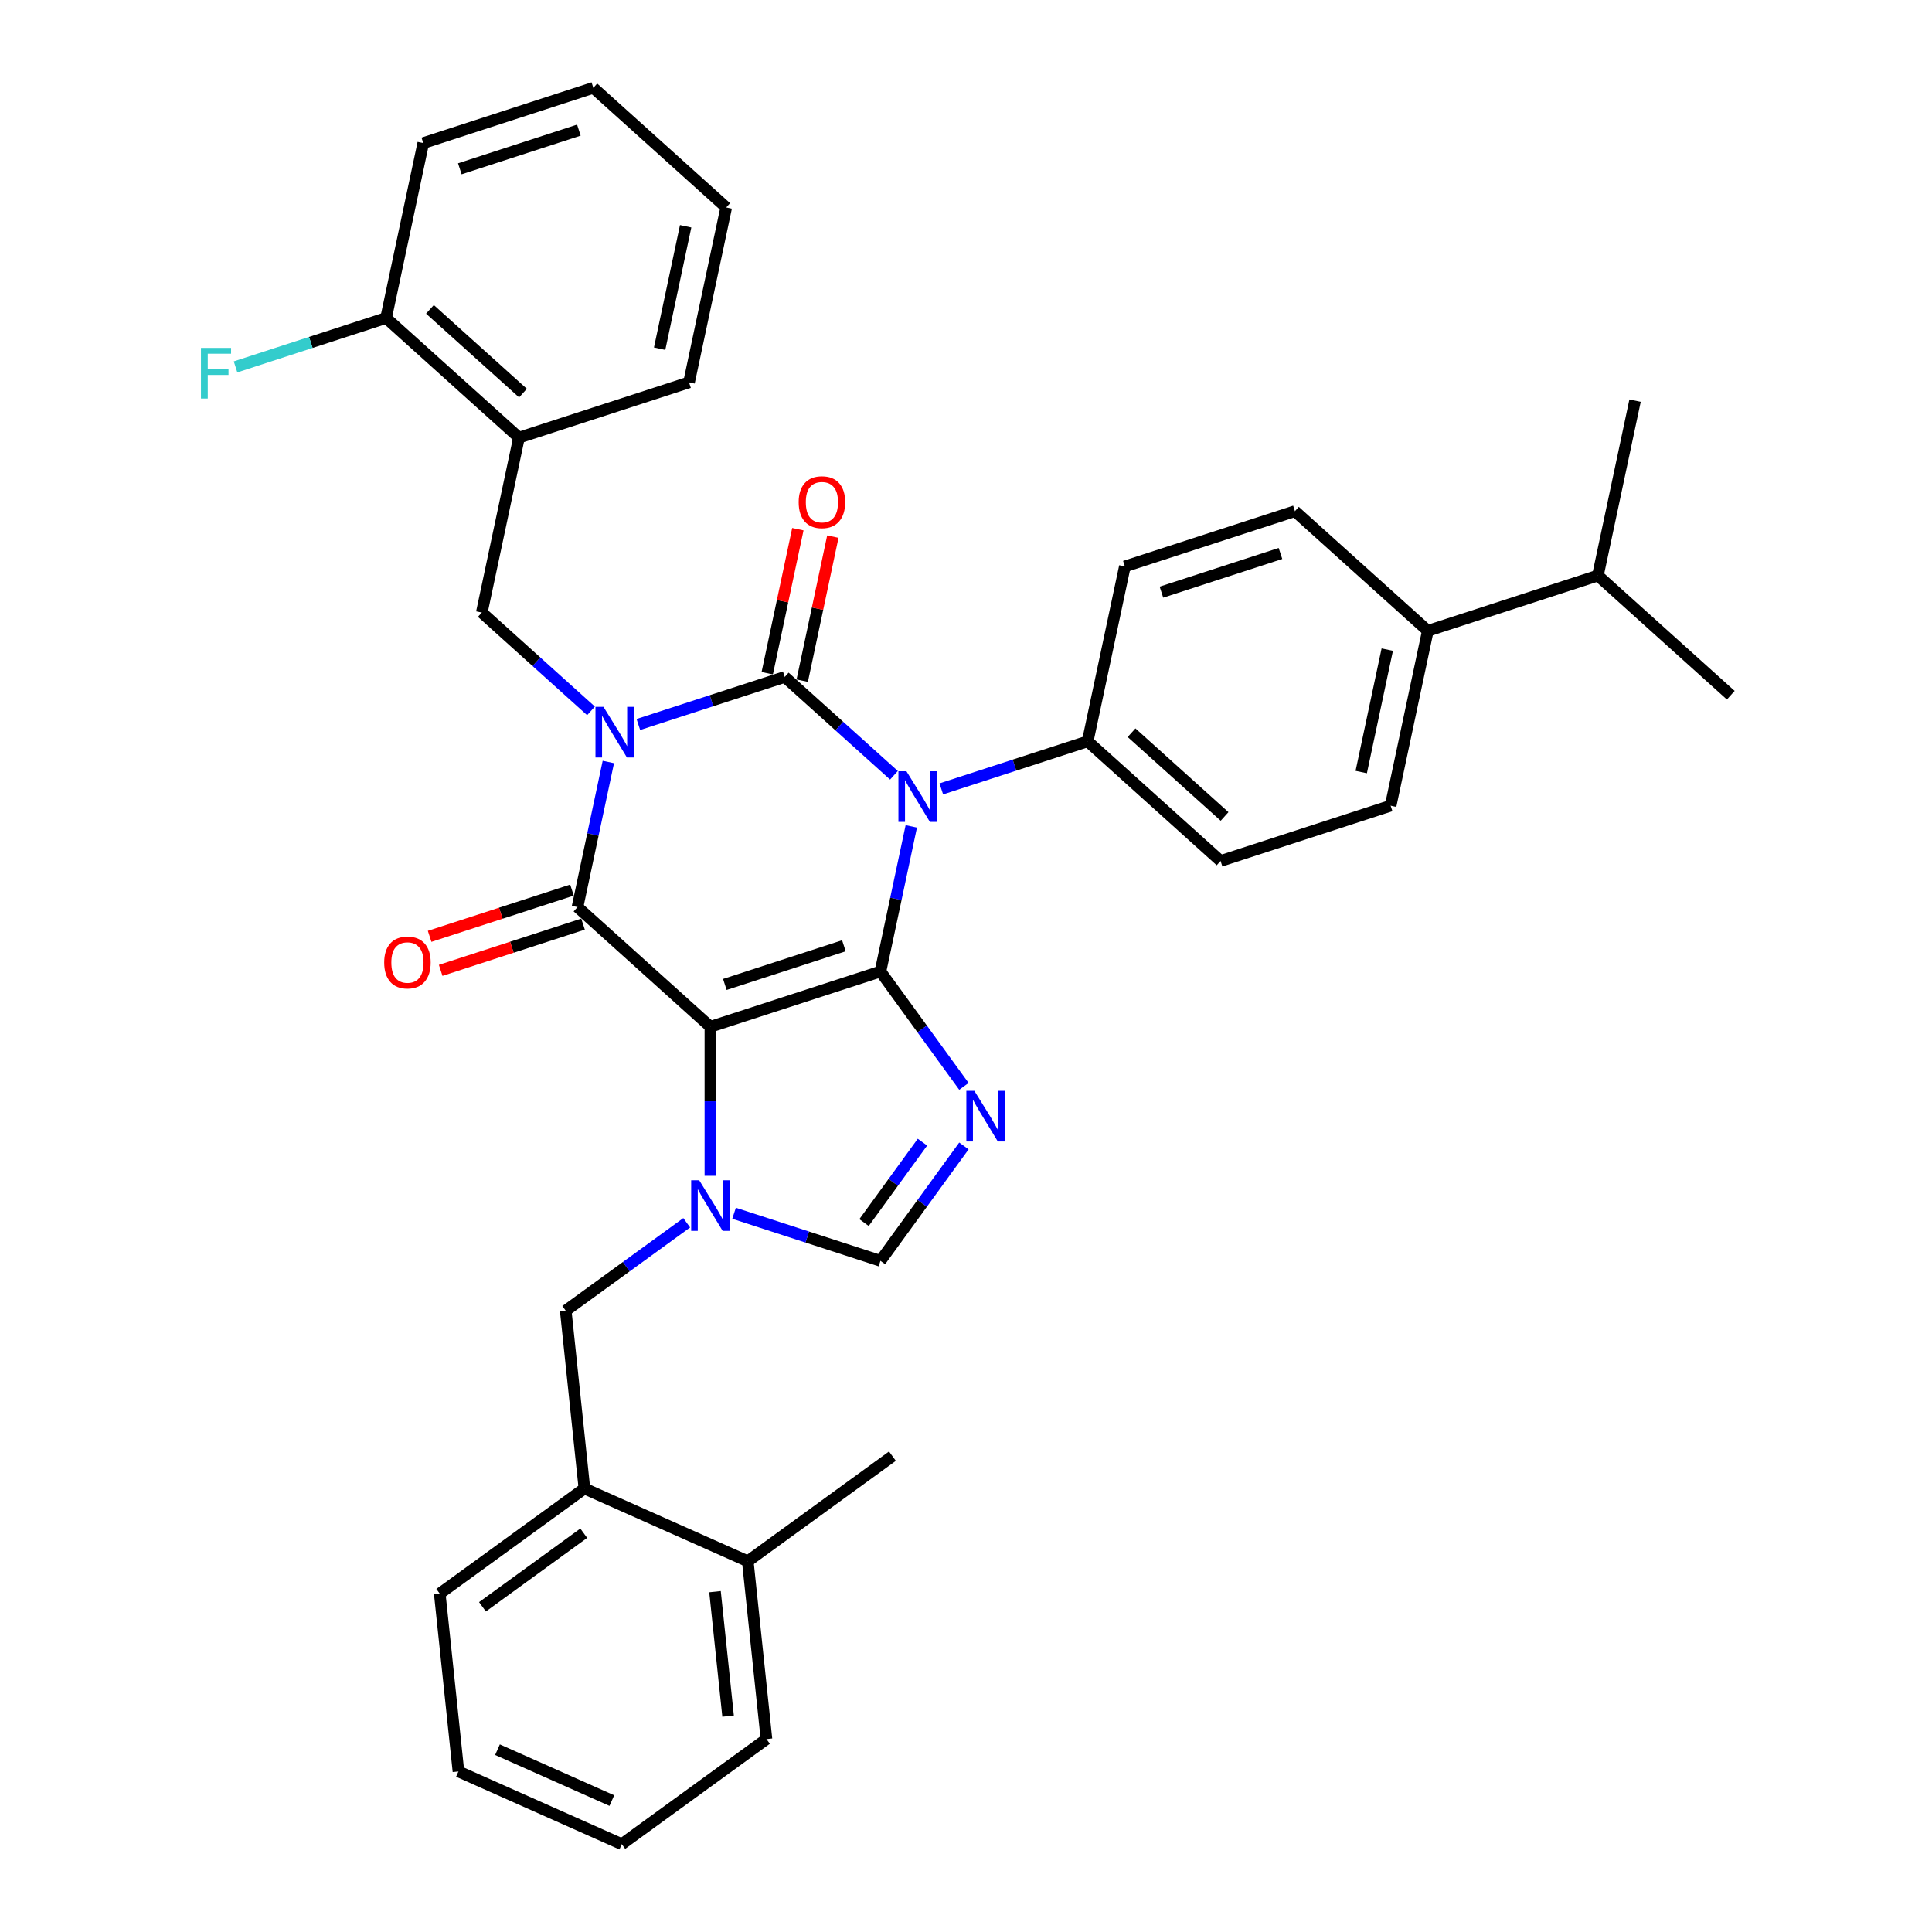 <?xml version='1.0' encoding='iso-8859-1'?>
<svg version='1.1' baseProfile='full'
              xmlns='http://www.w3.org/2000/svg'
                      xmlns:rdkit='http://www.rdkit.org/xml'
                      xmlns:xlink='http://www.w3.org/1999/xlink'
                  xml:space='preserve'
width='1000px' height='1000px' viewBox='0 0 1000 1000'>
<!-- END OF HEADER -->
<rect style='opacity:1.0;fill:#FFFFFF;stroke:none' width='1000' height='1000' x='0' y='0'> </rect>
<path class='bond-0' d='M 330.41,375.001 L 368.296,362.691' style='fill:none;fill-rule:evenodd;stroke:#0000FF;stroke-width:6px;stroke-linecap:butt;stroke-linejoin:miter;stroke-opacity:1' />
<path class='bond-0' d='M 368.296,362.691 L 406.181,350.381' style='fill:none;fill-rule:evenodd;stroke:#000000;stroke-width:6px;stroke-linecap:butt;stroke-linejoin:miter;stroke-opacity:1' />
<path class='bond-1' d='M 314.879,394.402 L 306.896,431.958' style='fill:none;fill-rule:evenodd;stroke:#0000FF;stroke-width:6px;stroke-linecap:butt;stroke-linejoin:miter;stroke-opacity:1' />
<path class='bond-1' d='M 306.896,431.958 L 298.913,469.514' style='fill:none;fill-rule:evenodd;stroke:#000000;stroke-width:6px;stroke-linecap:butt;stroke-linejoin:miter;stroke-opacity:1' />
<path class='bond-2' d='M 305.902,367.948 L 277.638,342.5' style='fill:none;fill-rule:evenodd;stroke:#0000FF;stroke-width:6px;stroke-linecap:butt;stroke-linejoin:miter;stroke-opacity:1' />
<path class='bond-2' d='M 277.638,342.5 L 249.375,317.051' style='fill:none;fill-rule:evenodd;stroke:#000000;stroke-width:6px;stroke-linecap:butt;stroke-linejoin:miter;stroke-opacity:1' />
<path class='bond-3' d='M 406.181,350.381 L 434.445,375.83' style='fill:none;fill-rule:evenodd;stroke:#000000;stroke-width:6px;stroke-linecap:butt;stroke-linejoin:miter;stroke-opacity:1' />
<path class='bond-3' d='M 434.445,375.83 L 462.708,401.279' style='fill:none;fill-rule:evenodd;stroke:#0000FF;stroke-width:6px;stroke-linecap:butt;stroke-linejoin:miter;stroke-opacity:1' />
<path class='bond-4' d='M 415.234,352.306 L 423.158,315.027' style='fill:none;fill-rule:evenodd;stroke:#000000;stroke-width:6px;stroke-linecap:butt;stroke-linejoin:miter;stroke-opacity:1' />
<path class='bond-4' d='M 423.158,315.027 L 431.082,277.748' style='fill:none;fill-rule:evenodd;stroke:#FF0000;stroke-width:6px;stroke-linecap:butt;stroke-linejoin:miter;stroke-opacity:1' />
<path class='bond-4' d='M 397.128,348.457 L 405.052,311.178' style='fill:none;fill-rule:evenodd;stroke:#000000;stroke-width:6px;stroke-linecap:butt;stroke-linejoin:miter;stroke-opacity:1' />
<path class='bond-4' d='M 405.052,311.178 L 412.975,273.9' style='fill:none;fill-rule:evenodd;stroke:#FF0000;stroke-width:6px;stroke-linecap:butt;stroke-linejoin:miter;stroke-opacity:1' />
<path class='bond-5' d='M 487.217,408.331 L 525.102,396.021' style='fill:none;fill-rule:evenodd;stroke:#0000FF;stroke-width:6px;stroke-linecap:butt;stroke-linejoin:miter;stroke-opacity:1' />
<path class='bond-5' d='M 525.102,396.021 L 562.987,383.711' style='fill:none;fill-rule:evenodd;stroke:#000000;stroke-width:6px;stroke-linecap:butt;stroke-linejoin:miter;stroke-opacity:1' />
<path class='bond-6' d='M 471.685,427.732 L 463.702,465.288' style='fill:none;fill-rule:evenodd;stroke:#0000FF;stroke-width:6px;stroke-linecap:butt;stroke-linejoin:miter;stroke-opacity:1' />
<path class='bond-6' d='M 463.702,465.288 L 455.719,502.845' style='fill:none;fill-rule:evenodd;stroke:#000000;stroke-width:6px;stroke-linecap:butt;stroke-linejoin:miter;stroke-opacity:1' />
<path class='bond-7' d='M 298.913,469.514 L 367.695,531.445' style='fill:none;fill-rule:evenodd;stroke:#000000;stroke-width:6px;stroke-linecap:butt;stroke-linejoin:miter;stroke-opacity:1' />
<path class='bond-8' d='M 296.053,460.712 L 259.214,472.682' style='fill:none;fill-rule:evenodd;stroke:#000000;stroke-width:6px;stroke-linecap:butt;stroke-linejoin:miter;stroke-opacity:1' />
<path class='bond-8' d='M 259.214,472.682 L 222.374,484.652' style='fill:none;fill-rule:evenodd;stroke:#FF0000;stroke-width:6px;stroke-linecap:butt;stroke-linejoin:miter;stroke-opacity:1' />
<path class='bond-8' d='M 301.773,478.317 L 264.934,490.287' style='fill:none;fill-rule:evenodd;stroke:#000000;stroke-width:6px;stroke-linecap:butt;stroke-linejoin:miter;stroke-opacity:1' />
<path class='bond-8' d='M 264.934,490.287 L 228.094,502.256' style='fill:none;fill-rule:evenodd;stroke:#FF0000;stroke-width:6px;stroke-linecap:butt;stroke-linejoin:miter;stroke-opacity:1' />
<path class='bond-9' d='M 302.491,770.45 L 227.612,824.852' style='fill:none;fill-rule:evenodd;stroke:#000000;stroke-width:6px;stroke-linecap:butt;stroke-linejoin:miter;stroke-opacity:1' />
<path class='bond-9' d='M 302.14,793.586 L 249.725,831.668' style='fill:none;fill-rule:evenodd;stroke:#000000;stroke-width:6px;stroke-linecap:butt;stroke-linejoin:miter;stroke-opacity:1' />
<path class='bond-10' d='M 302.491,770.45 L 292.816,678.402' style='fill:none;fill-rule:evenodd;stroke:#000000;stroke-width:6px;stroke-linecap:butt;stroke-linejoin:miter;stroke-opacity:1' />
<path class='bond-11' d='M 302.491,770.45 L 387.044,808.096' style='fill:none;fill-rule:evenodd;stroke:#000000;stroke-width:6px;stroke-linecap:butt;stroke-linejoin:miter;stroke-opacity:1' />
<path class='bond-12' d='M 367.695,531.445 L 455.719,502.845' style='fill:none;fill-rule:evenodd;stroke:#000000;stroke-width:6px;stroke-linecap:butt;stroke-linejoin:miter;stroke-opacity:1' />
<path class='bond-12' d='M 375.178,509.55 L 436.795,489.53' style='fill:none;fill-rule:evenodd;stroke:#000000;stroke-width:6px;stroke-linecap:butt;stroke-linejoin:miter;stroke-opacity:1' />
<path class='bond-13' d='M 367.695,531.445 L 367.695,570.013' style='fill:none;fill-rule:evenodd;stroke:#000000;stroke-width:6px;stroke-linecap:butt;stroke-linejoin:miter;stroke-opacity:1' />
<path class='bond-13' d='M 367.695,570.013 L 367.695,608.581' style='fill:none;fill-rule:evenodd;stroke:#0000FF;stroke-width:6px;stroke-linecap:butt;stroke-linejoin:miter;stroke-opacity:1' />
<path class='bond-14' d='M 455.719,502.845 L 477.319,532.574' style='fill:none;fill-rule:evenodd;stroke:#000000;stroke-width:6px;stroke-linecap:butt;stroke-linejoin:miter;stroke-opacity:1' />
<path class='bond-14' d='M 477.319,532.574 L 498.919,562.303' style='fill:none;fill-rule:evenodd;stroke:#0000FF;stroke-width:6px;stroke-linecap:butt;stroke-linejoin:miter;stroke-opacity:1' />
<path class='bond-15' d='M 498.919,593.142 L 477.319,622.872' style='fill:none;fill-rule:evenodd;stroke:#0000FF;stroke-width:6px;stroke-linecap:butt;stroke-linejoin:miter;stroke-opacity:1' />
<path class='bond-15' d='M 477.319,622.872 L 455.719,652.601' style='fill:none;fill-rule:evenodd;stroke:#000000;stroke-width:6px;stroke-linecap:butt;stroke-linejoin:miter;stroke-opacity:1' />
<path class='bond-15' d='M 477.463,591.181 L 462.343,611.991' style='fill:none;fill-rule:evenodd;stroke:#0000FF;stroke-width:6px;stroke-linecap:butt;stroke-linejoin:miter;stroke-opacity:1' />
<path class='bond-15' d='M 462.343,611.991 L 447.223,632.802' style='fill:none;fill-rule:evenodd;stroke:#000000;stroke-width:6px;stroke-linecap:butt;stroke-linejoin:miter;stroke-opacity:1' />
<path class='bond-16' d='M 455.719,652.601 L 417.834,640.291' style='fill:none;fill-rule:evenodd;stroke:#000000;stroke-width:6px;stroke-linecap:butt;stroke-linejoin:miter;stroke-opacity:1' />
<path class='bond-16' d='M 417.834,640.291 L 379.949,627.982' style='fill:none;fill-rule:evenodd;stroke:#0000FF;stroke-width:6px;stroke-linecap:butt;stroke-linejoin:miter;stroke-opacity:1' />
<path class='bond-17' d='M 355.44,632.903 L 324.128,655.653' style='fill:none;fill-rule:evenodd;stroke:#0000FF;stroke-width:6px;stroke-linecap:butt;stroke-linejoin:miter;stroke-opacity:1' />
<path class='bond-17' d='M 324.128,655.653 L 292.816,678.402' style='fill:none;fill-rule:evenodd;stroke:#000000;stroke-width:6px;stroke-linecap:butt;stroke-linejoin:miter;stroke-opacity:1' />
<path class='bond-18' d='M 227.612,824.852 L 237.287,916.9' style='fill:none;fill-rule:evenodd;stroke:#000000;stroke-width:6px;stroke-linecap:butt;stroke-linejoin:miter;stroke-opacity:1' />
<path class='bond-19' d='M 219.08,74.055 L 307.104,45.455' style='fill:none;fill-rule:evenodd;stroke:#000000;stroke-width:6px;stroke-linecap:butt;stroke-linejoin:miter;stroke-opacity:1' />
<path class='bond-19' d='M 238.003,87.37 L 299.621,67.35' style='fill:none;fill-rule:evenodd;stroke:#000000;stroke-width:6px;stroke-linecap:butt;stroke-linejoin:miter;stroke-opacity:1' />
<path class='bond-20' d='M 219.08,74.055 L 199.836,164.588' style='fill:none;fill-rule:evenodd;stroke:#000000;stroke-width:6px;stroke-linecap:butt;stroke-linejoin:miter;stroke-opacity:1' />
<path class='bond-21' d='M 307.104,45.455 L 375.886,107.386' style='fill:none;fill-rule:evenodd;stroke:#000000;stroke-width:6px;stroke-linecap:butt;stroke-linejoin:miter;stroke-opacity:1' />
<path class='bond-22' d='M 739.037,326.509 L 719.793,417.042' style='fill:none;fill-rule:evenodd;stroke:#000000;stroke-width:6px;stroke-linecap:butt;stroke-linejoin:miter;stroke-opacity:1' />
<path class='bond-22' d='M 718.044,336.241 L 704.574,399.613' style='fill:none;fill-rule:evenodd;stroke:#000000;stroke-width:6px;stroke-linecap:butt;stroke-linejoin:miter;stroke-opacity:1' />
<path class='bond-23' d='M 739.037,326.509 L 827.061,297.908' style='fill:none;fill-rule:evenodd;stroke:#000000;stroke-width:6px;stroke-linecap:butt;stroke-linejoin:miter;stroke-opacity:1' />
<path class='bond-24' d='M 739.037,326.509 L 670.255,264.578' style='fill:none;fill-rule:evenodd;stroke:#000000;stroke-width:6px;stroke-linecap:butt;stroke-linejoin:miter;stroke-opacity:1' />
<path class='bond-25' d='M 719.793,417.042 L 631.769,445.643' style='fill:none;fill-rule:evenodd;stroke:#000000;stroke-width:6px;stroke-linecap:butt;stroke-linejoin:miter;stroke-opacity:1' />
<path class='bond-26' d='M 670.255,264.578 L 582.23,293.179' style='fill:none;fill-rule:evenodd;stroke:#000000;stroke-width:6px;stroke-linecap:butt;stroke-linejoin:miter;stroke-opacity:1' />
<path class='bond-26' d='M 662.772,286.473 L 601.154,306.494' style='fill:none;fill-rule:evenodd;stroke:#000000;stroke-width:6px;stroke-linecap:butt;stroke-linejoin:miter;stroke-opacity:1' />
<path class='bond-27' d='M 562.987,383.711 L 582.23,293.179' style='fill:none;fill-rule:evenodd;stroke:#000000;stroke-width:6px;stroke-linecap:butt;stroke-linejoin:miter;stroke-opacity:1' />
<path class='bond-28' d='M 562.987,383.711 L 631.769,445.643' style='fill:none;fill-rule:evenodd;stroke:#000000;stroke-width:6px;stroke-linecap:butt;stroke-linejoin:miter;stroke-opacity:1' />
<path class='bond-28' d='M 585.691,379.245 L 633.838,422.597' style='fill:none;fill-rule:evenodd;stroke:#000000;stroke-width:6px;stroke-linecap:butt;stroke-linejoin:miter;stroke-opacity:1' />
<path class='bond-29' d='M 827.061,297.908 L 895.843,359.84' style='fill:none;fill-rule:evenodd;stroke:#000000;stroke-width:6px;stroke-linecap:butt;stroke-linejoin:miter;stroke-opacity:1' />
<path class='bond-30' d='M 827.061,297.908 L 846.305,207.376' style='fill:none;fill-rule:evenodd;stroke:#000000;stroke-width:6px;stroke-linecap:butt;stroke-linejoin:miter;stroke-opacity:1' />
<path class='bond-31' d='M 375.886,107.386 L 356.643,197.918' style='fill:none;fill-rule:evenodd;stroke:#000000;stroke-width:6px;stroke-linecap:butt;stroke-linejoin:miter;stroke-opacity:1' />
<path class='bond-31' d='M 354.893,117.117 L 341.423,180.489' style='fill:none;fill-rule:evenodd;stroke:#000000;stroke-width:6px;stroke-linecap:butt;stroke-linejoin:miter;stroke-opacity:1' />
<path class='bond-32' d='M 356.643,197.918 L 268.618,226.519' style='fill:none;fill-rule:evenodd;stroke:#000000;stroke-width:6px;stroke-linecap:butt;stroke-linejoin:miter;stroke-opacity:1' />
<path class='bond-33' d='M 268.618,226.519 L 199.836,164.588' style='fill:none;fill-rule:evenodd;stroke:#000000;stroke-width:6px;stroke-linecap:butt;stroke-linejoin:miter;stroke-opacity:1' />
<path class='bond-33' d='M 270.687,203.473 L 222.54,160.121' style='fill:none;fill-rule:evenodd;stroke:#000000;stroke-width:6px;stroke-linecap:butt;stroke-linejoin:miter;stroke-opacity:1' />
<path class='bond-34' d='M 268.618,226.519 L 249.375,317.051' style='fill:none;fill-rule:evenodd;stroke:#000000;stroke-width:6px;stroke-linecap:butt;stroke-linejoin:miter;stroke-opacity:1' />
<path class='bond-35' d='M 199.836,164.588 L 160.877,177.246' style='fill:none;fill-rule:evenodd;stroke:#000000;stroke-width:6px;stroke-linecap:butt;stroke-linejoin:miter;stroke-opacity:1' />
<path class='bond-35' d='M 160.877,177.246 L 121.919,189.905' style='fill:none;fill-rule:evenodd;stroke:#33CCCC;stroke-width:6px;stroke-linecap:butt;stroke-linejoin:miter;stroke-opacity:1' />
<path class='bond-36' d='M 237.287,916.9 L 321.84,954.545' style='fill:none;fill-rule:evenodd;stroke:#000000;stroke-width:6px;stroke-linecap:butt;stroke-linejoin:miter;stroke-opacity:1' />
<path class='bond-36' d='M 257.499,905.636 L 316.686,931.988' style='fill:none;fill-rule:evenodd;stroke:#000000;stroke-width:6px;stroke-linecap:butt;stroke-linejoin:miter;stroke-opacity:1' />
<path class='bond-37' d='M 387.044,808.096 L 396.718,900.143' style='fill:none;fill-rule:evenodd;stroke:#000000;stroke-width:6px;stroke-linecap:butt;stroke-linejoin:miter;stroke-opacity:1' />
<path class='bond-37' d='M 370.085,823.838 L 376.858,888.271' style='fill:none;fill-rule:evenodd;stroke:#000000;stroke-width:6px;stroke-linecap:butt;stroke-linejoin:miter;stroke-opacity:1' />
<path class='bond-38' d='M 387.044,808.096 L 461.922,753.693' style='fill:none;fill-rule:evenodd;stroke:#000000;stroke-width:6px;stroke-linecap:butt;stroke-linejoin:miter;stroke-opacity:1' />
<path class='bond-39' d='M 321.84,954.545 L 396.718,900.143' style='fill:none;fill-rule:evenodd;stroke:#000000;stroke-width:6px;stroke-linecap:butt;stroke-linejoin:miter;stroke-opacity:1' />
<path  class='atom-0' d='M 312.362 365.876
L 320.951 379.76
Q 321.803 381.129, 323.173 383.61
Q 324.542 386.09, 324.617 386.238
L 324.617 365.876
L 328.097 365.876
L 328.097 392.088
L 324.505 392.088
L 315.287 376.909
Q 314.213 375.132, 313.066 373.096
Q 311.955 371.059, 311.622 370.43
L 311.622 392.088
L 308.216 392.088
L 308.216 365.876
L 312.362 365.876
' fill='#0000FF'/>
<path  class='atom-2' d='M 469.169 399.207
L 477.758 413.09
Q 478.609 414.46, 479.979 416.94
Q 481.349 419.421, 481.423 419.569
L 481.423 399.207
L 484.903 399.207
L 484.903 425.418
L 481.312 425.418
L 472.093 410.239
Q 471.02 408.462, 469.872 406.426
Q 468.761 404.39, 468.428 403.76
L 468.428 425.418
L 465.022 425.418
L 465.022 399.207
L 469.169 399.207
' fill='#0000FF'/>
<path  class='atom-4' d='M 198.856 498.189
Q 198.856 491.896, 201.966 488.379
Q 205.076 484.861, 210.888 484.861
Q 216.701 484.861, 219.811 488.379
Q 222.92 491.896, 222.92 498.189
Q 222.92 504.557, 219.773 508.185
Q 216.627 511.776, 210.888 511.776
Q 205.113 511.776, 201.966 508.185
Q 198.856 504.594, 198.856 498.189
M 210.888 508.815
Q 214.887 508.815, 217.034 506.149
Q 219.218 503.446, 219.218 498.189
Q 219.218 493.043, 217.034 490.452
Q 214.887 487.823, 210.888 487.823
Q 206.89 487.823, 204.706 490.415
Q 202.558 493.006, 202.558 498.189
Q 202.558 503.483, 204.706 506.149
Q 206.89 508.815, 210.888 508.815
' fill='#FF0000'/>
<path  class='atom-5' d='M 413.392 259.923
Q 413.392 253.629, 416.502 250.112
Q 419.612 246.595, 425.424 246.595
Q 431.237 246.595, 434.346 250.112
Q 437.456 253.629, 437.456 259.923
Q 437.456 266.291, 434.309 269.919
Q 431.163 273.51, 425.424 273.51
Q 419.649 273.51, 416.502 269.919
Q 413.392 266.328, 413.392 259.923
M 425.424 270.548
Q 429.422 270.548, 431.57 267.883
Q 433.754 265.18, 433.754 259.923
Q 433.754 254.777, 431.57 252.186
Q 429.422 249.557, 425.424 249.557
Q 421.426 249.557, 419.241 252.148
Q 417.094 254.74, 417.094 259.923
Q 417.094 265.217, 419.241 267.883
Q 421.426 270.548, 425.424 270.548
' fill='#FF0000'/>
<path  class='atom-9' d='M 504.328 564.617
L 512.917 578.5
Q 513.768 579.87, 515.138 582.351
Q 516.508 584.831, 516.582 584.979
L 516.582 564.617
L 520.062 564.617
L 520.062 590.829
L 516.471 590.829
L 507.252 575.65
Q 506.179 573.873, 505.031 571.836
Q 503.92 569.8, 503.587 569.171
L 503.587 590.829
L 500.181 590.829
L 500.181 564.617
L 504.328 564.617
' fill='#0000FF'/>
<path  class='atom-11' d='M 361.901 610.894
L 370.49 624.778
Q 371.341 626.147, 372.711 628.628
Q 374.081 631.108, 374.155 631.256
L 374.155 610.894
L 377.635 610.894
L 377.635 637.106
L 374.044 637.106
L 364.825 621.927
Q 363.752 620.15, 362.604 618.114
Q 361.493 616.077, 361.16 615.448
L 361.16 637.106
L 357.754 637.106
L 357.754 610.894
L 361.901 610.894
' fill='#0000FF'/>
<path  class='atom-29' d='M 104.018 180.083
L 119.605 180.083
L 119.605 183.082
L 107.536 183.082
L 107.536 191.041
L 118.272 191.041
L 118.272 194.077
L 107.536 194.077
L 107.536 206.294
L 104.018 206.294
L 104.018 180.083
' fill='#33CCCC'/>
</svg>
